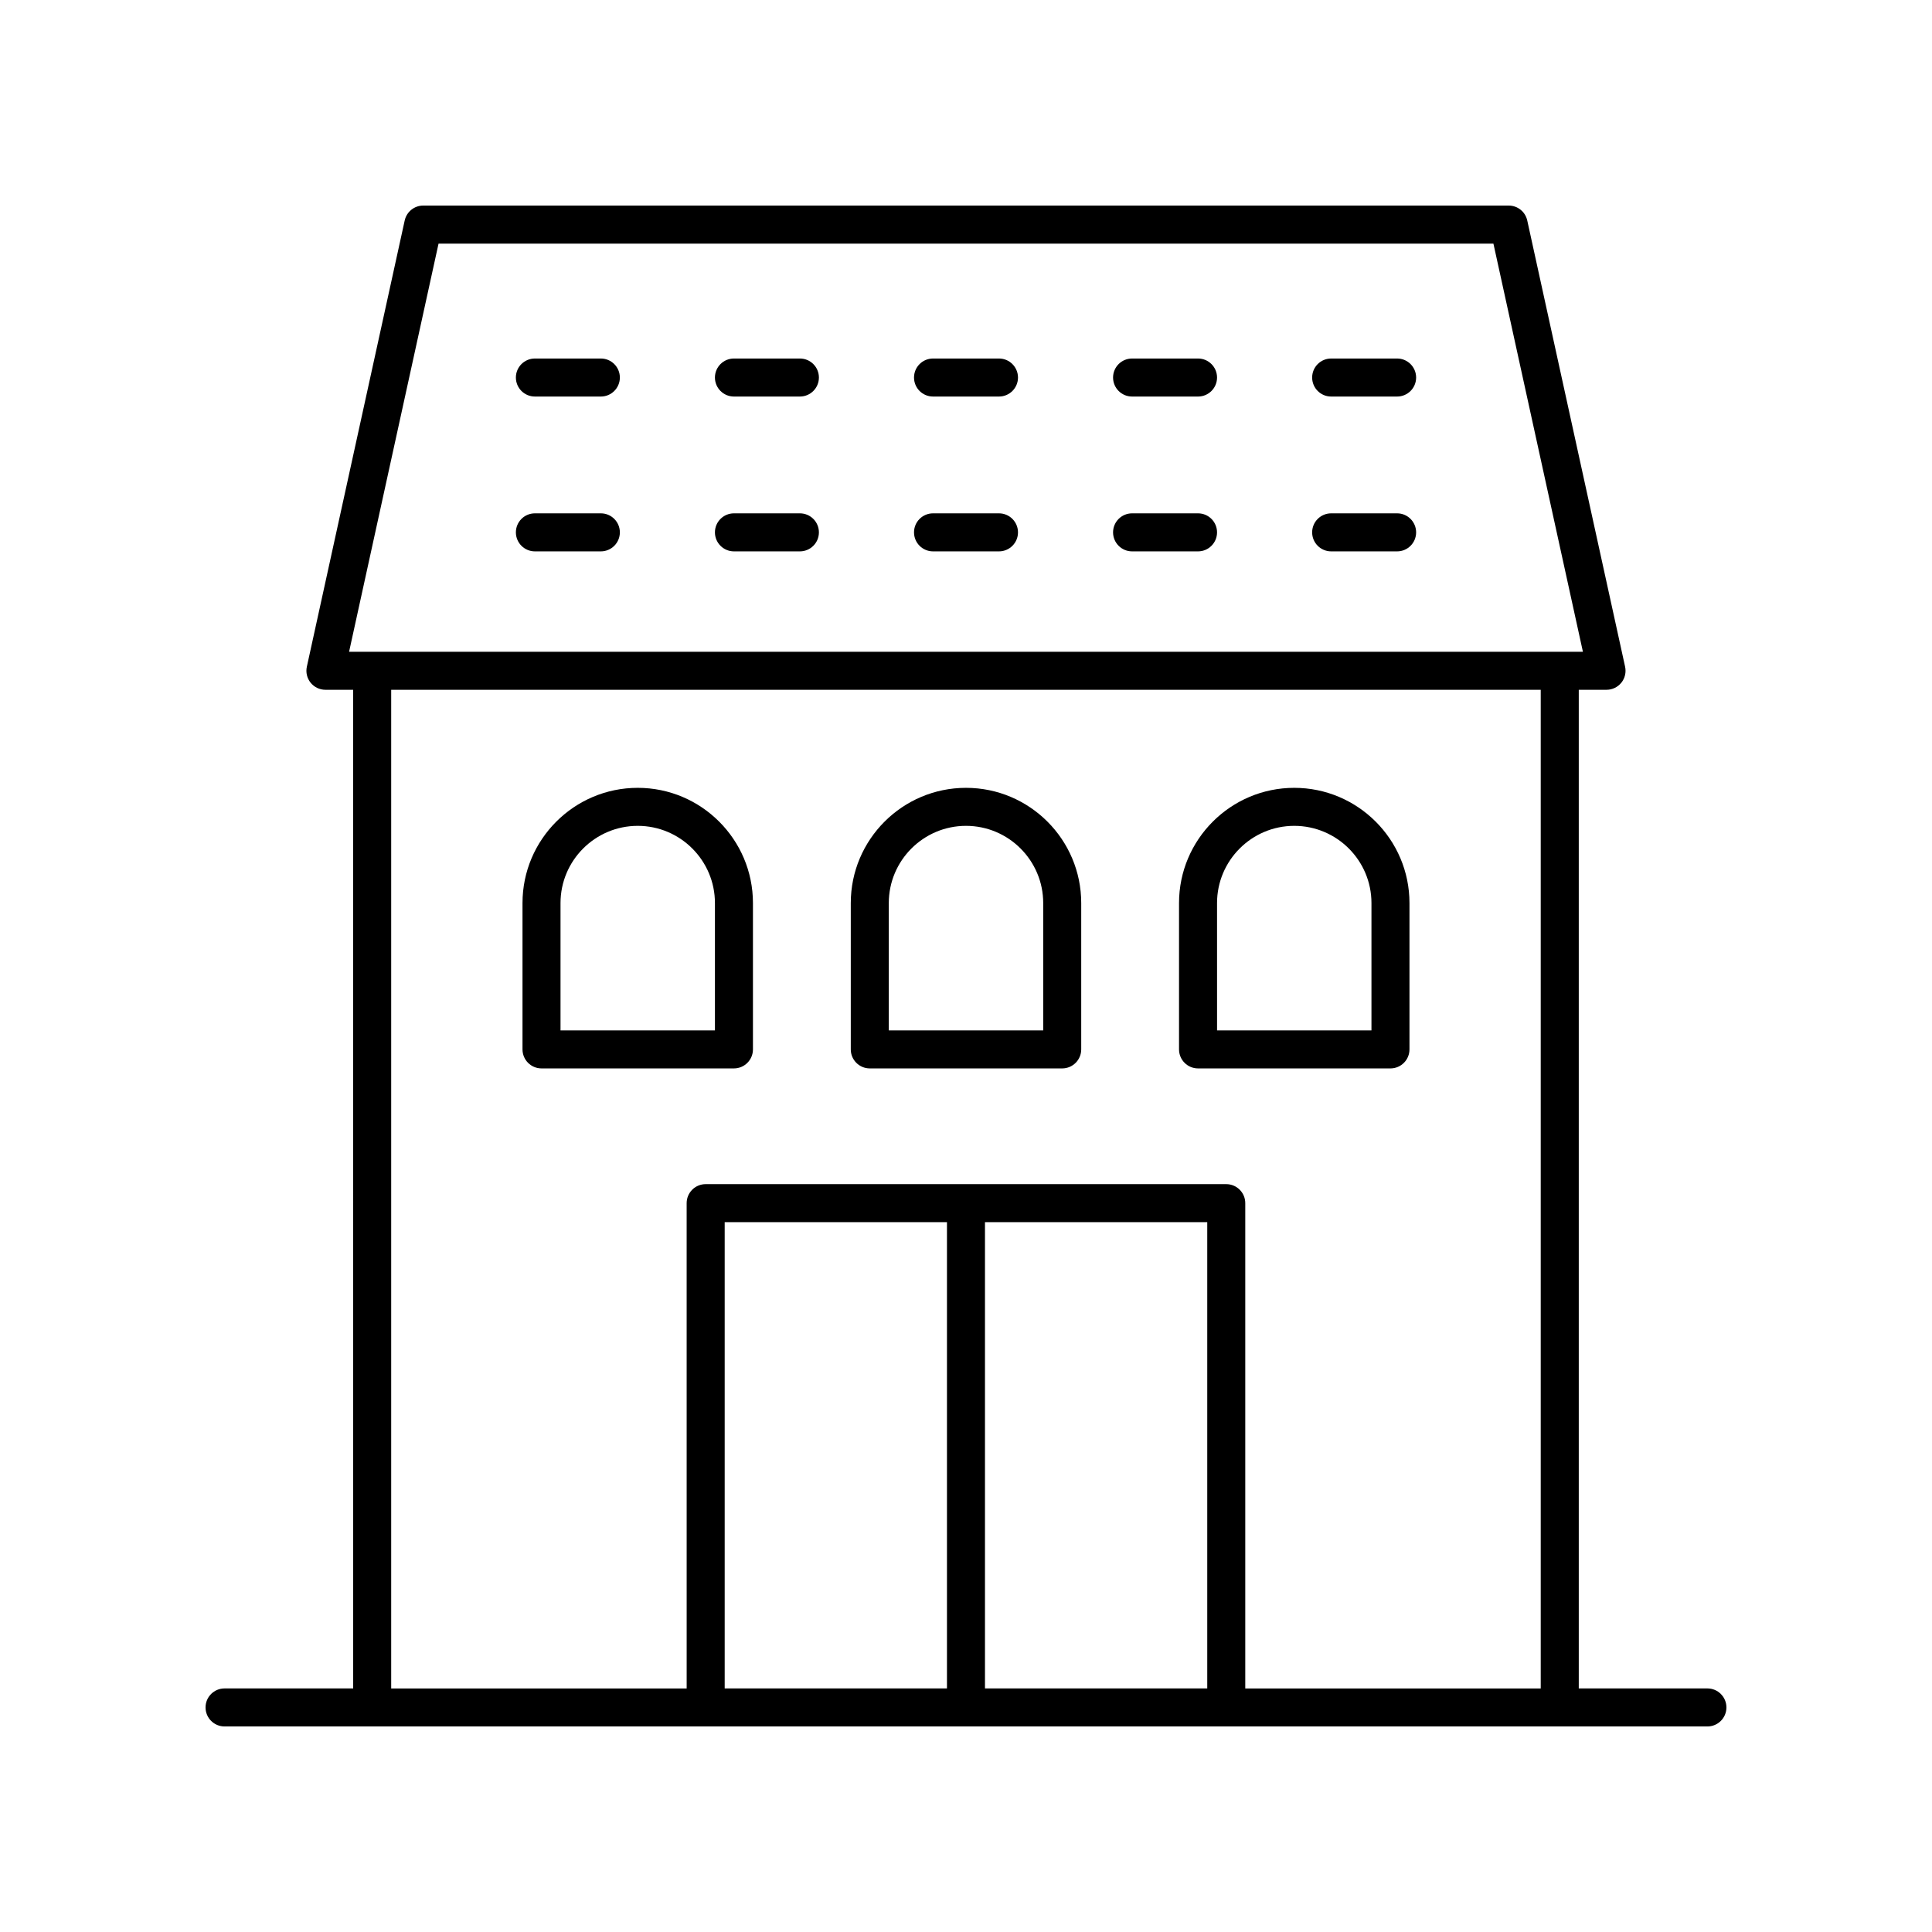 <?xml version="1.0" encoding="UTF-8"?>
<!-- The Best Svg Icon site in the world: iconSvg.co, Visit us! https://iconsvg.co -->
<svg fill="#000000" width="800px" height="800px" version="1.1" viewBox="144 144 512 512" xmlns="http://www.w3.org/2000/svg">
 <g>
  <path d="m596.48 591.45h-34.09v-264.65h7.359c1.523 0 2.969-0.691 3.926-1.879 0.953-1.188 1.32-2.746 0.992-4.238l-25.93-118.25c-0.504-2.312-2.551-3.957-4.918-3.957h-287.65c-2.367 0-4.414 1.648-4.922 3.957l-25.93 118.25c-0.328 1.492 0.039 3.051 0.992 4.238 0.957 1.188 2.402 1.879 3.926 1.879h7.356l0.004 264.65h-34.086c-2.781 0-5.039 2.254-5.039 5.039 0 2.781 2.254 5.039 5.039 5.039h392.97c2.781 0 5.039-2.254 5.039-5.039 0-2.781-2.258-5.039-5.039-5.039zm-336.26-382.89h279.55l23.719 108.17h-326.98zm-12.551 118.25h304.64v264.65h-78.301v-128.61c0-2.781-2.254-5.039-5.039-5.039h-137.96c-2.781 0-5.039 2.254-5.039 5.039l0.004 128.61h-78.305zm157.36 141.07h58.906v123.57h-58.906zm-10.074 123.57h-58.906v-123.57h58.906z"/>
  <path d="m303.23 239.01h-17.477c-2.781 0-5.039 2.254-5.039 5.039 0 2.781 2.254 5.039 5.039 5.039h17.477c2.781 0 5.039-2.254 5.039-5.039 0-2.781-2.258-5.039-5.039-5.039z"/>
  <path d="m355.98 239.01h-17.477c-2.781 0-5.039 2.254-5.039 5.039 0 2.781 2.254 5.039 5.039 5.039h17.477c2.781 0 5.039-2.254 5.039-5.039 0-2.781-2.254-5.039-5.039-5.039z"/>
  <path d="m408.74 239.01h-17.477c-2.781 0-5.039 2.254-5.039 5.039 0 2.781 2.254 5.039 5.039 5.039h17.477c2.781 0 5.039-2.254 5.039-5.039-0.004-2.781-2.258-5.039-5.039-5.039z"/>
  <path d="m461.49 239.01h-17.477c-2.781 0-5.039 2.254-5.039 5.039 0 2.781 2.254 5.039 5.039 5.039h17.477c2.781 0 5.039-2.254 5.039-5.039 0-2.781-2.254-5.039-5.039-5.039z"/>
  <path d="m514.25 239.01h-17.477c-2.781 0-5.039 2.254-5.039 5.039 0 2.781 2.254 5.039 5.039 5.039h17.477c2.781 0 5.039-2.254 5.039-5.039-0.004-2.781-2.258-5.039-5.039-5.039z"/>
  <path d="m303.23 280.04h-17.477c-2.781 0-5.039 2.254-5.039 5.039 0 2.781 2.254 5.039 5.039 5.039h17.477c2.781 0 5.039-2.254 5.039-5.039 0-2.781-2.258-5.039-5.039-5.039z"/>
  <path d="m355.98 280.04h-17.477c-2.781 0-5.039 2.254-5.039 5.039 0 2.781 2.254 5.039 5.039 5.039h17.477c2.781 0 5.039-2.254 5.039-5.039 0-2.781-2.254-5.039-5.039-5.039z"/>
  <path d="m408.74 280.04h-17.477c-2.781 0-5.039 2.254-5.039 5.039 0 2.781 2.254 5.039 5.039 5.039h17.477c2.781 0 5.039-2.254 5.039-5.039-0.004-2.781-2.258-5.039-5.039-5.039z"/>
  <path d="m461.49 280.04h-17.477c-2.781 0-5.039 2.254-5.039 5.039 0 2.781 2.254 5.039 5.039 5.039h17.477c2.781 0 5.039-2.254 5.039-5.039 0-2.781-2.254-5.039-5.039-5.039z"/>
  <path d="m514.25 280.04h-17.477c-2.781 0-5.039 2.254-5.039 5.039 0 2.781 2.254 5.039 5.039 5.039h17.477c2.781 0 5.039-2.254 5.039-5.039-0.004-2.781-2.258-5.039-5.039-5.039z"/>
  <path d="m338.5 427.14c2.781 0 5.039-2.254 5.039-5.039v-38.781c0-16.84-13.699-30.535-30.535-30.535-16.84 0-30.535 13.699-30.535 30.535v38.781c0 2.781 2.254 5.039 5.039 5.039zm-45.957-43.82c0-11.281 9.18-20.461 20.461-20.461s20.461 9.18 20.461 20.461v33.742h-40.922z"/>
  <path d="m374.5 427.14h50.996c2.781 0 5.039-2.254 5.039-5.039v-38.781c0-16.84-13.699-30.535-30.535-30.535-16.84 0-30.535 13.699-30.535 30.535v38.781c-0.004 2.781 2.254 5.039 5.035 5.039zm5.039-43.82c0-11.281 9.18-20.461 20.461-20.461s20.461 9.18 20.461 20.461v33.742h-40.918z"/>
  <path d="m461.49 427.14h50.996c2.781 0 5.039-2.254 5.039-5.039v-38.781c0-16.84-13.699-30.535-30.535-30.535-16.84 0-30.535 13.699-30.535 30.535v38.781c0 2.781 2.254 5.039 5.035 5.039zm5.039-43.82c0-11.281 9.18-20.461 20.461-20.461s20.461 9.18 20.461 20.461v33.742h-40.918z"/>
 </g>
</svg>
